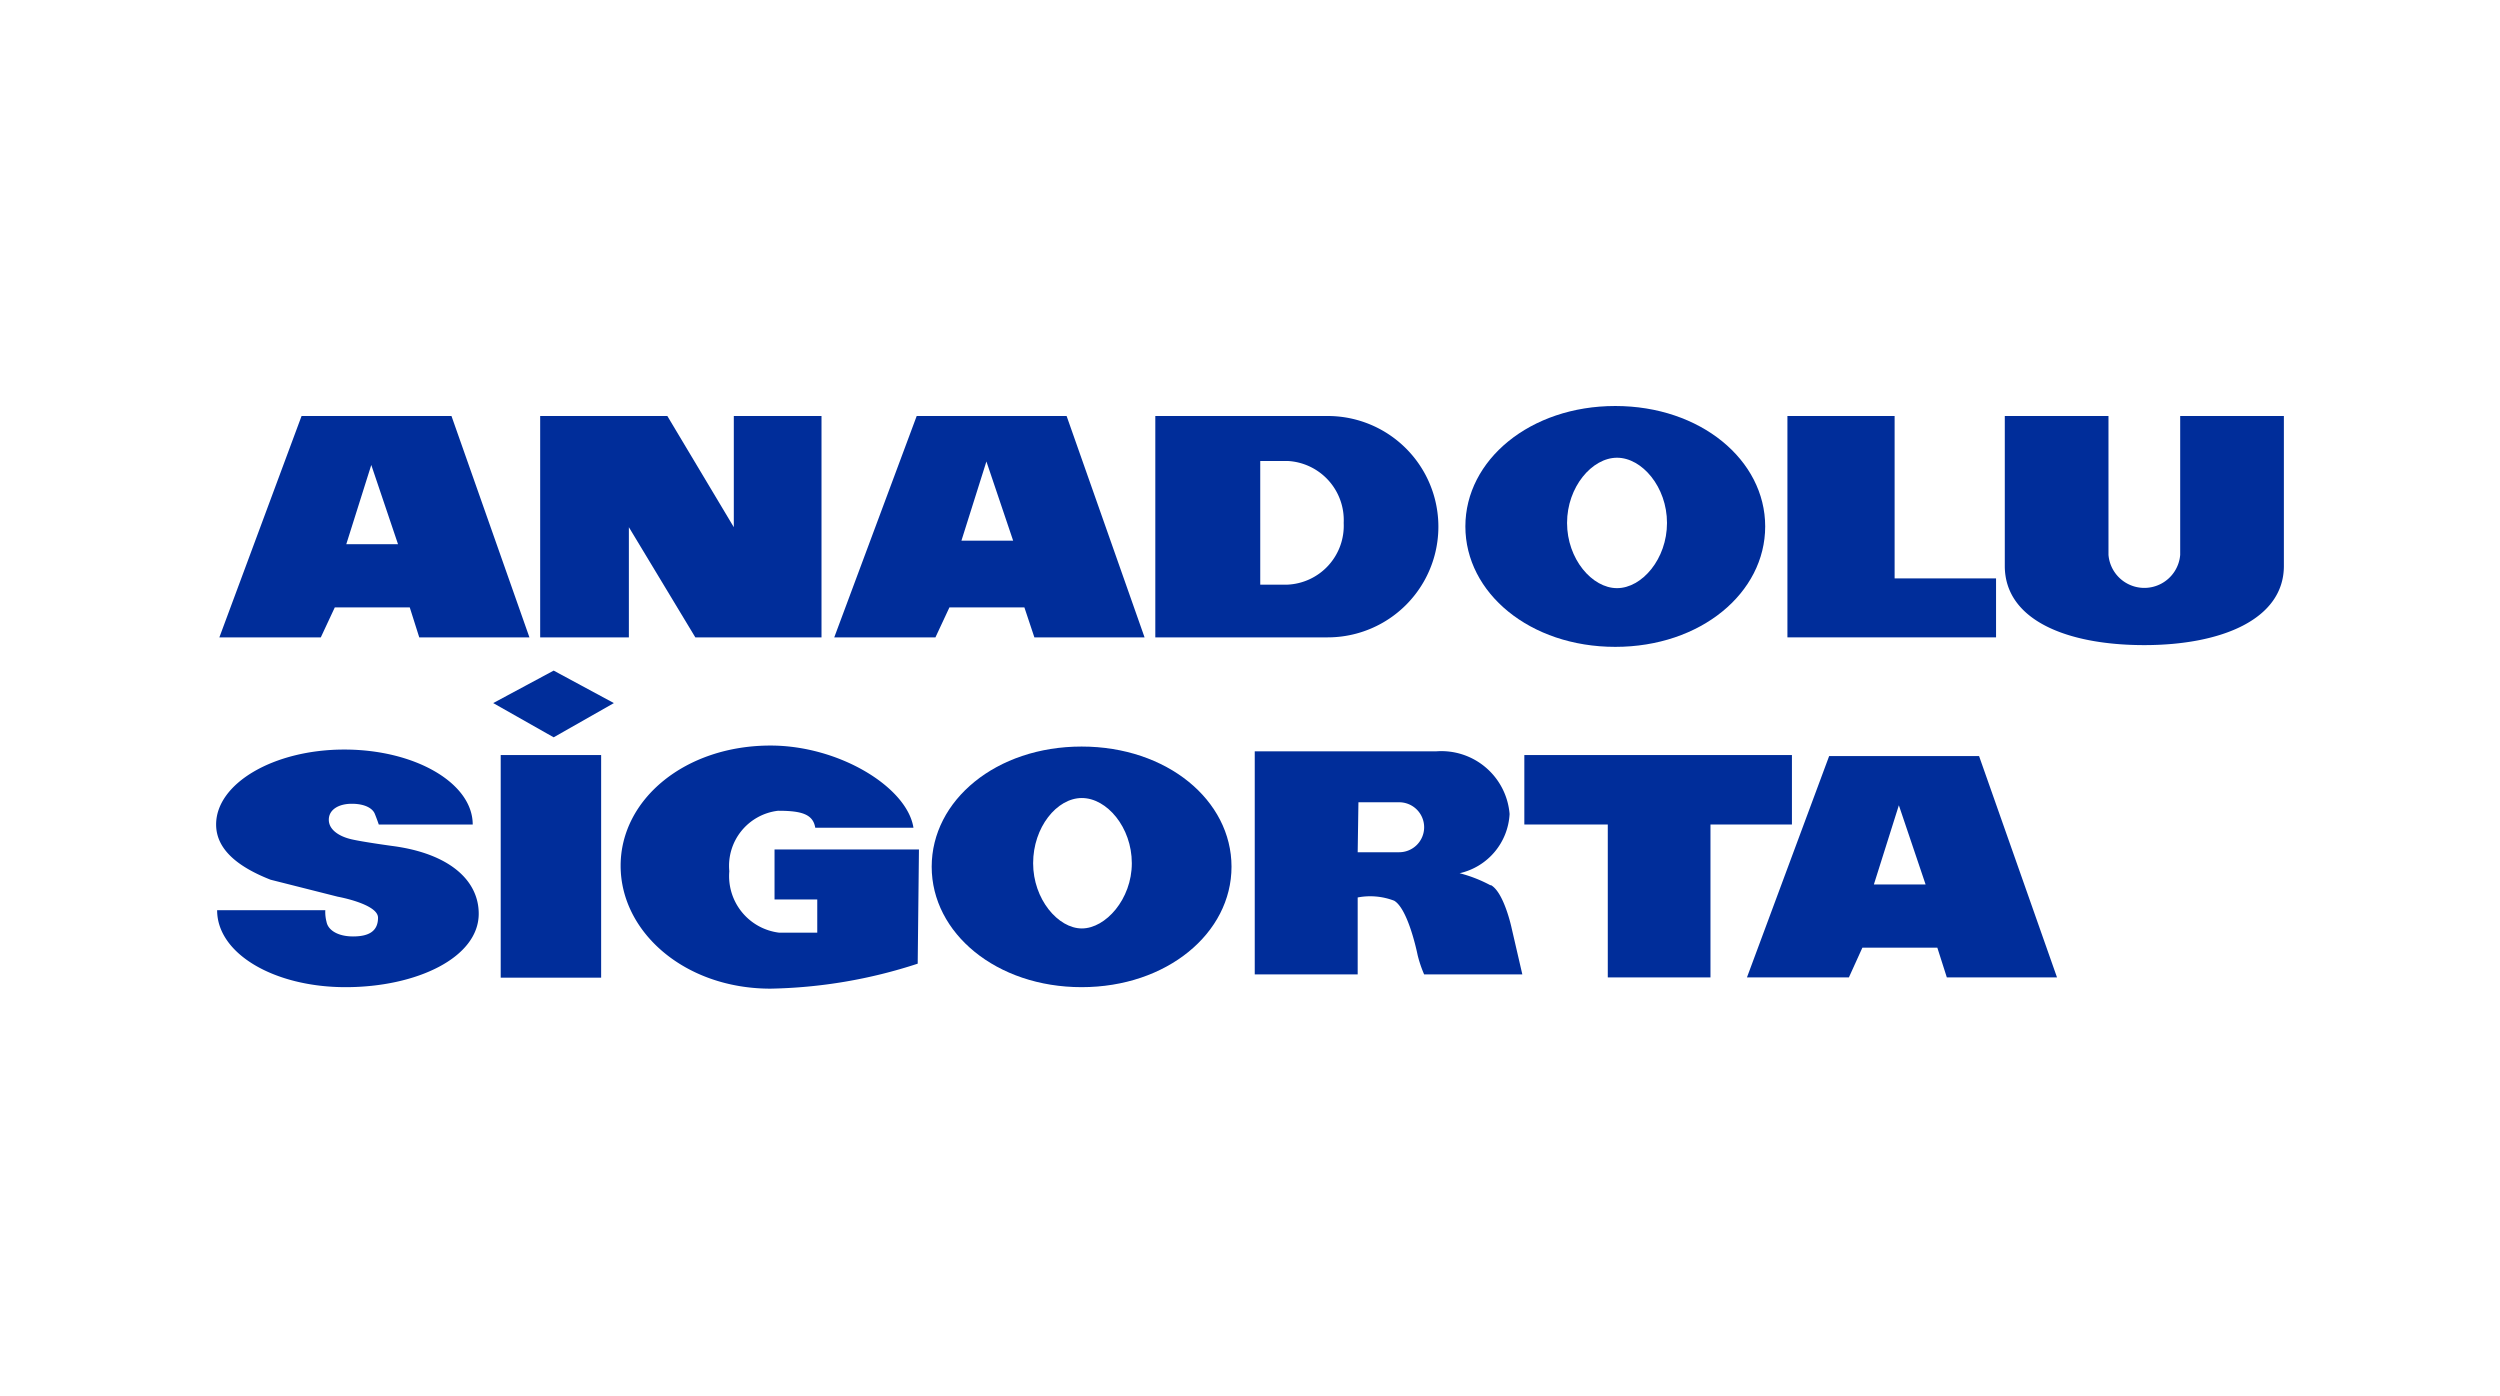 <svg id="Layer_1" data-name="Layer 1" xmlns="http://www.w3.org/2000/svg" viewBox="0 0 100.06 55.86"><rect width="100.06" height="55.86" style="fill:#fff"/><path d="M59.68,35.43h0c.52.3.82,1.71.82,1.71L60.93,39H57a4.83,4.83,0,0,1-.26-.77c-.08-.39-.43-1.88-.94-2.18a2.67,2.67,0,0,0-1.46-.13V39H50.22V30.07H57.5a2.74,2.74,0,0,1,2.92,2.51,2.57,2.57,0,0,1-2,2.37,5.52,5.52,0,0,1,1.23.48m-5.31-1.32H56a1,1,0,0,0,1-1,1,1,0,0,0-1-1H54.37Z" style="fill:#002d9a;fill-rule:evenodd"/><path d="M37.29,34.69h0c0-2.66,2.58-4.81,6-4.81s6,2.15,6,4.81-2.59,4.82-6,4.82-6-2.16-6-4.82m4.06-.14c0,1.44,1,2.61,1.95,2.61s2-1.17,2-2.61-1-2.61-2-2.61S41.35,33.11,41.35,34.55Z" style="fill:#002d9a;fill-rule:evenodd"/><path d="M91.41,16.65v6c0,2.14-2.5,3.17-5.59,3.17s-5.58-1-5.58-3.17v-6h4.15v5.56a1.44,1.44,0,0,0,2.87,0V16.65Z" style="fill:#002d9a;fill-rule:evenodd"/><path d="M8.78,25.51h0l3.29-8.86h6l3.12,8.86H16.78l-.38-1.2h-3l-.56,1.2Zm7.15-3.73-1.07-3.17-1,3.17Z" style="fill:#002d9a;fill-rule:evenodd"/><polygon points="21.62 25.51 21.62 16.65 26.71 16.65 29.37 21.1 29.37 16.65 32.88 16.65 32.88 25.51 27.83 25.51 25.17 21.1 25.17 25.51 21.62 25.51" style="fill:#002d9a;fill-rule:evenodd"/><path d="M33.39,25.51h0l3.3-8.86h6l3.12,8.86H41.4L41,24.31H38l-.56,1.2Zm7.16-3.87-1.07-3.17-1,3.17Z" style="fill:#002d9a;fill-rule:evenodd"/><path d="M46.24,25.51h0V16.65h6.9a4.43,4.43,0,1,1,0,8.86Zm4.2-2.11h1.09a2.36,2.36,0,0,0,2.25-2.47,2.37,2.37,0,0,0-2.25-2.48H50.44Z" style="fill:#002d9a;fill-rule:evenodd"/><path d="M58.65,21.07h0c0-2.66,2.59-4.82,6-4.82s6,2.16,6,4.82-2.58,4.82-6,4.82-6-2.16-6-4.82m4.07-.14c0,1.44,1,2.61,2,2.61s2-1.17,2-2.61-1-2.61-2-2.61S62.72,19.49,62.72,20.93Z" style="fill:#002d9a;fill-rule:evenodd"/><polygon points="71.54 16.65 71.54 25.51 79.89 25.51 79.89 23.15 75.83 23.15 75.83 16.65 71.54 16.65" style="fill:#002d9a;fill-rule:evenodd"/><path d="M69.92,39.12h0l3.29-8.86h6l3.12,8.86H77.92l-.38-1.19h-3L74,39.12Zm7.15-3.72L76,32.23,75,35.4Z" style="fill:#002d9a;fill-rule:evenodd"/><polygon points="61.01 33 61.01 30.22 71.72 30.22 71.72 33 68.46 33 68.46 39.12 64.35 39.12 64.35 33 61.01 33" style="fill:#002d9a;fill-rule:evenodd"/><path d="M36.73,38.57a20,20,0,0,1-5.89,1c-3.43,0-6-2.26-6-4.92s2.58-4.81,6-4.81c2.75,0,5.47,1.67,5.72,3.29H32.63c-.09-.55-.56-.68-1.49-.68a2.22,2.22,0,0,0-1.95,2.42,2.28,2.28,0,0,0,2,2.46h1.52V36H31V34h5.78Z" style="fill:#002d9a;fill-rule:evenodd"/><rect x="20.04" y="30.22" width="4.02" height="8.91" style="fill:#002d9a"/><polygon points="22.16 26.84 19.74 28.14 22.16 29.51 24.57 28.14 22.16 26.84" style="fill:#002d9a;fill-rule:evenodd"/><path d="M15.16,33s-.07-.21-.16-.43-.4-.4-.92-.4-.92.23-.92.64.43.67.9.78,1.65.27,1.65.27c2.27.3,3.45,1.37,3.45,2.71,0,1.76-2.49,2.94-5.33,2.94s-5.14-1.33-5.14-3.08l4.33,0a1.54,1.54,0,0,0,.05.47c.06.32.44.58,1.06.58s1-.2,1-.75-1.61-.84-1.61-.84l-2.69-.68C9.53,34.7,8.65,34,8.65,33c0-1.64,2.3-3,5.13-3s5.14,1.34,5.14,3Z" style="fill:#002d9a;fill-rule:evenodd"/></svg>